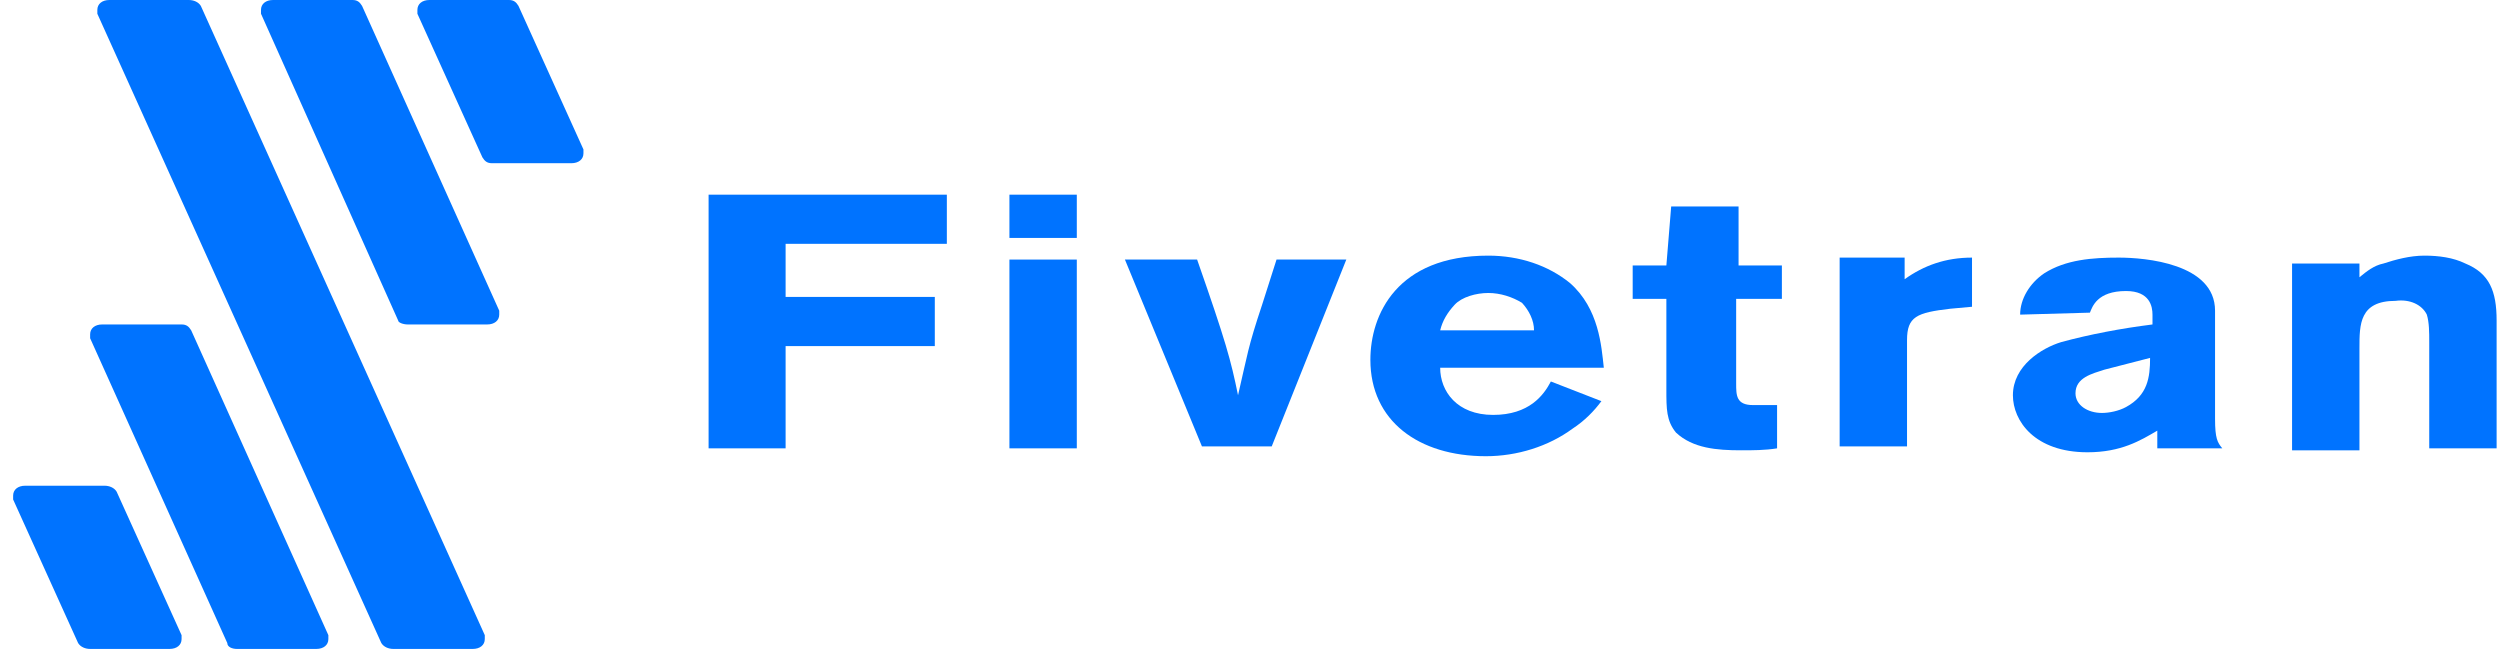 <svg width="190" height="50" viewBox="0 0 190 50" fill="none" xmlns="http://www.w3.org/2000/svg">
<path d="M71.96 14.795V18.531H59.706V22.566H71.045V26.303H59.706V34.074H53.853V14.795H71.96Z" fill="#0073FF"/>
<path d="M76.716 14.795H81.837V18.083H76.716V14.795ZM76.716 19.727H81.837V34.074H76.716V19.727Z" fill="#0073FF"/>
<path d="M85.494 19.727H90.981C93.176 26.004 93.541 27.349 94.09 30.04C94.822 26.901 94.822 26.453 95.919 23.165L97.016 19.727H102.32L96.651 33.925H91.347L85.494 19.727Z" fill="#0073FF"/>
<path d="M121.707 30.487C121.158 31.234 120.427 31.982 119.512 32.58C117.683 33.925 115.306 34.672 112.928 34.672C107.807 34.672 104.149 31.982 104.149 27.349C104.149 23.911 106.161 19.428 113.111 19.428C115.489 19.428 117.683 20.175 119.329 21.52C121.524 23.463 121.707 26.302 121.89 27.947H109.453C109.453 29.74 110.734 31.533 113.477 31.533C116.22 31.533 117.318 30.039 117.866 28.993L121.707 30.487ZM116.586 25.107C116.586 24.36 116.22 23.612 115.672 23.015C114.94 22.566 114.026 22.267 113.111 22.267C112.197 22.267 111.099 22.566 110.551 23.164C110.002 23.762 109.636 24.36 109.453 25.107H116.586Z" fill="#0073FF"/>
<path d="M127.01 15.691H132.131V20.175H135.423V22.715H131.948V29.142C131.948 30.039 131.948 30.786 133.229 30.786H135.058V34.074C134.143 34.223 133.229 34.223 132.314 34.223C130.485 34.223 128.656 34.074 127.376 32.878C126.644 31.982 126.644 31.085 126.644 29.59V22.715H124.084V20.175H126.644L127.01 15.691Z" fill="#0073FF"/>
<path d="M144.752 21.221C146.215 20.175 147.861 19.578 149.873 19.578V23.314L148.227 23.463C145.666 23.762 144.934 24.061 144.934 25.855V33.925H139.813V19.578H144.752V21.221Z" fill="#0073FF"/>
<path d="M153.53 23.912C153.53 22.716 154.262 21.52 155.359 20.773C157.005 19.727 159.017 19.578 161.029 19.578C163.041 19.578 168.344 20.026 168.344 23.613V31.833C168.344 33.327 168.527 33.626 168.893 34.074H163.955V32.729C162.675 33.477 161.212 34.373 158.651 34.373C154.627 34.373 152.981 31.982 152.981 30.039C152.981 27.797 155.176 26.452 156.639 26.004C158.834 25.406 161.212 24.958 163.589 24.659V23.912C163.589 23.314 163.406 22.118 161.577 22.118C159.383 22.118 159.017 23.314 158.834 23.762L153.53 23.912ZM159.931 28.096C159.017 28.395 157.737 28.694 157.737 29.89C157.737 30.786 158.651 31.384 159.748 31.384C160.297 31.384 161.029 31.235 161.577 30.936C163.223 30.039 163.406 28.694 163.406 27.2L159.931 28.096Z" fill="#0073FF"/>
<path d="M179.318 21.072C179.867 20.623 180.416 20.175 181.147 20.026C182.062 19.727 183.159 19.428 184.256 19.428C185.354 19.428 186.451 19.577 187.366 20.026C189.194 20.773 189.743 22.118 189.743 24.36V34.074H184.622V26.004C184.622 25.256 184.622 24.509 184.439 23.911C184.073 23.164 183.159 22.716 182.062 22.865C179.318 22.865 179.318 24.659 179.318 26.452V34.224H174.197V20.026H179.318V21.072Z" fill="#0073FF"/>
<path d="M30.992 24.659H37.028C37.577 24.659 37.942 24.36 37.942 23.912C37.942 23.762 37.942 23.762 37.942 23.613L27.517 0.448C27.334 0.149 27.152 -0 26.786 -0H20.75C20.202 -0 19.836 0.299 19.836 0.747C19.836 0.896 19.836 0.896 19.836 1.046L30.261 24.36C30.261 24.51 30.627 24.659 30.992 24.659Z" fill="#0073FF"/>
<path d="M29.894 49.319H35.93C36.478 49.319 36.844 49.02 36.844 48.572C36.844 48.422 36.844 48.422 36.844 48.273L15.263 0.448C15.08 0.149 14.714 -0 14.348 -0H8.313C7.764 -0 7.398 0.299 7.398 0.747C7.398 0.896 7.398 0.896 7.398 1.046L28.98 48.87C29.163 49.169 29.529 49.319 29.894 49.319Z" fill="#0073FF"/>
<path d="M18.006 49.319H24.041C24.59 49.319 24.956 49.02 24.956 48.572C24.956 48.422 24.956 48.422 24.956 48.273L14.531 25.108C14.348 24.809 14.165 24.659 13.8 24.659H7.764C7.215 24.659 6.85 24.958 6.85 25.407C6.85 25.556 6.85 25.556 6.85 25.706L17.274 48.871C17.274 49.169 17.64 49.319 18.006 49.319Z" fill="#0073FF"/>
<path d="M31.723 1.046L36.661 11.956C36.844 12.255 37.026 12.404 37.392 12.404H43.428C43.977 12.404 44.342 12.105 44.342 11.657C44.342 11.507 44.342 11.507 44.342 11.358L39.404 0.448C39.221 0.149 39.038 -0 38.673 -0H32.637C32.088 -0 31.723 0.299 31.723 0.747C31.723 0.896 31.723 0.896 31.723 1.046Z" fill="#0073FF"/>
<path d="M6.851 49.319H12.886C13.435 49.319 13.8 49.021 13.8 48.572C13.8 48.423 13.8 48.423 13.8 48.273L8.862 37.363C8.68 37.065 8.314 36.915 7.948 36.915H1.913C1.364 36.915 0.998 37.214 0.998 37.662C0.998 37.812 0.998 37.812 0.998 37.961L5.936 48.871C6.119 49.17 6.485 49.319 6.851 49.319Z" fill="#0073FF"/>
</svg>
